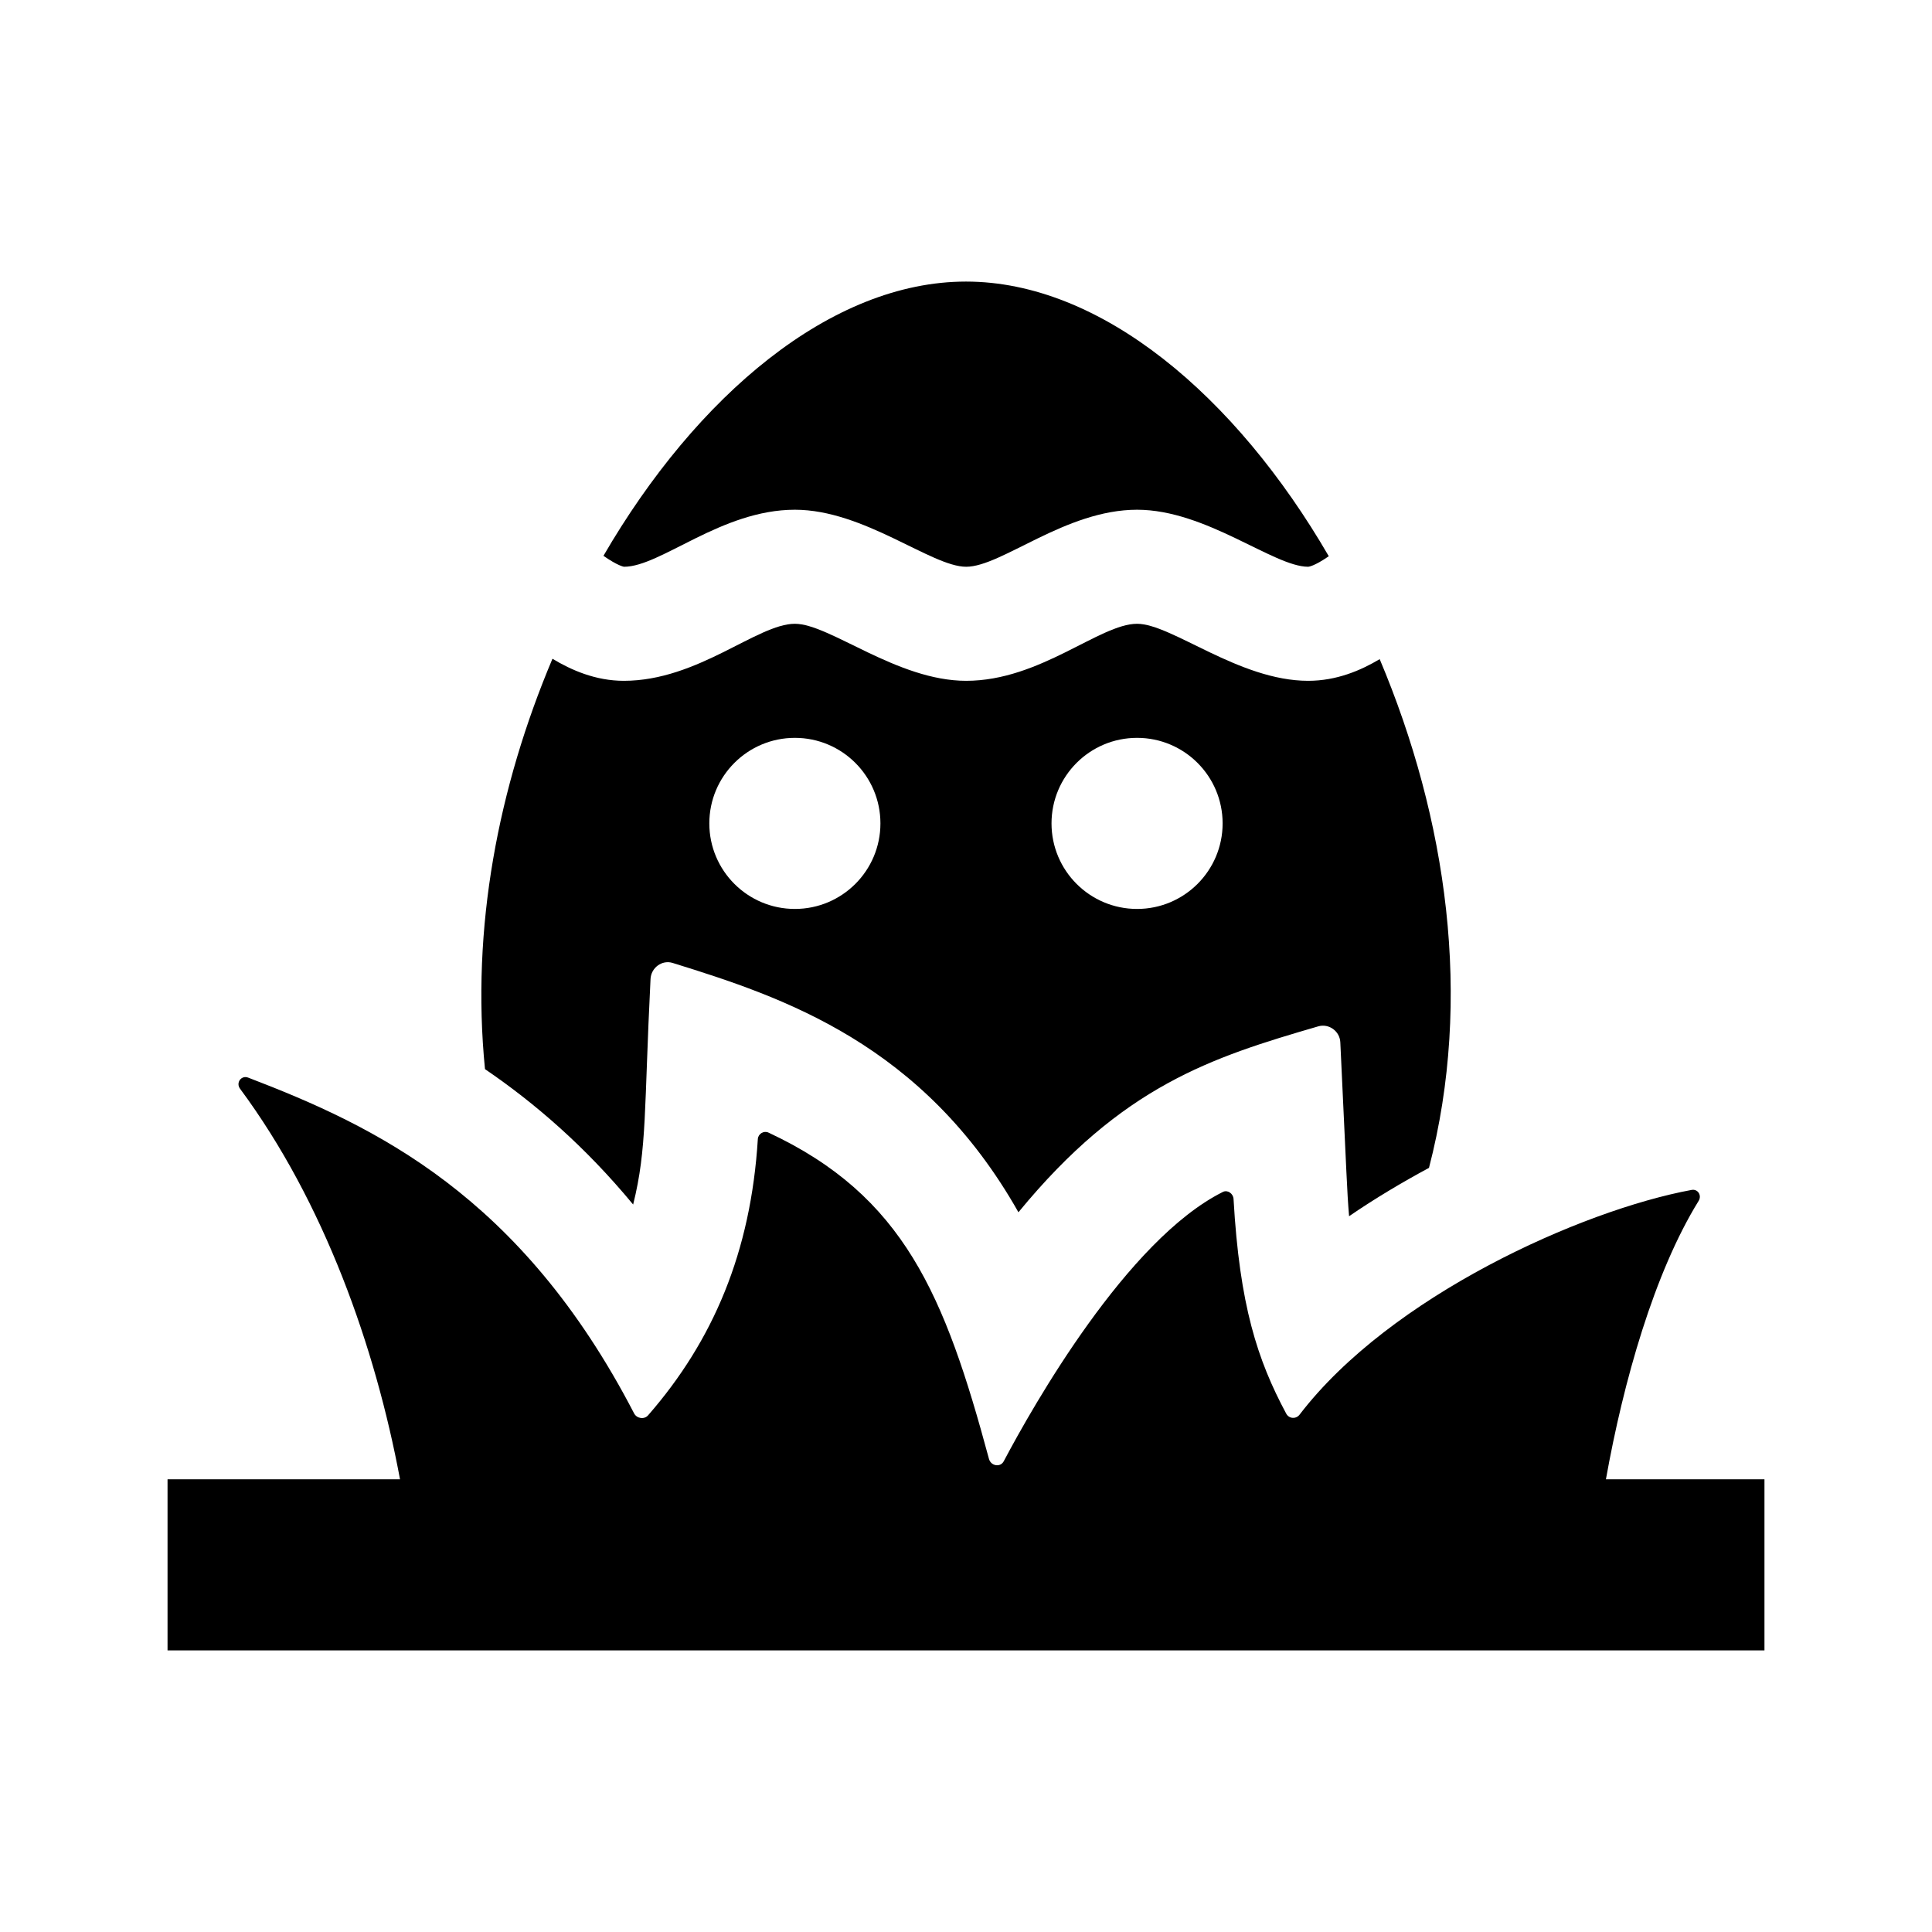 <?xml version="1.0" encoding="UTF-8"?>
<!-- Uploaded to: ICON Repo, www.svgrepo.com, Generator: ICON Repo Mixer Tools -->
<svg fill="#000000" width="800px" height="800px" version="1.1" viewBox="144 144 512 512" xmlns="http://www.w3.org/2000/svg">
 <g>
  <path d="m303.92 291.3c24.676-42.473 60.355-72.68 96.078-72.68 35.75 0 71.465 30.258 96.141 72.785-3.863 2.68-5.391 2.793-5.457 2.793-9.16 0-27.039-15.113-45.344-15.113-18.992 0-35.902 15.113-45.297 15.113-9.211 0-27.055-15.113-45.387-15.113-19.48 0-35.559 15.113-45.281 15.113-0.066-0.004-1.629-0.234-5.453-2.898z"/>
  <path d="m509.63 318.68c-4.973 2.973-11.402 5.742-18.949 5.742-18.305 0-36.184-15.113-45.344-15.113-9.898 0-25.68 15.113-45.297 15.113-18.328 0-36.18-15.113-45.387-15.113-9.984 0-25.66 15.113-45.344 15.113-7.453 0-13.91-2.832-18.902-5.844-14.359 34.008-21.598 71.32-17.879 108.75 13.164 8.973 26.531 20.48 39.262 35.883 3.727-14.949 2.871-25.312 4.609-59.785 0.152-2.953 3.023-5.117 5.848-4.242 29.398 9.109 66.434 21.469 91.648 66.078 27.504-33.504 51.09-41.023 79.461-49.273 2.816-0.816 5.699 1.285 5.84 4.211 1.77 36.867 1.723 38.746 2.324 46.109 6.848-4.699 13.984-8.934 21.176-12.816 11.676-44.934 4.758-92.551-13.066-134.82zm-154.98 66.199c-12.52 0-22.672-10.152-22.672-22.672 0-12.52 10.152-22.668 22.672-22.668s22.672 10.152 22.672 22.672c0 12.52-10.152 22.668-22.672 22.668zm90.684 0c-12.52 0-22.672-10.152-22.672-22.672 0.004-12.52 10.152-22.668 22.672-22.668 12.52 0 22.672 10.152 22.672 22.672 0 12.52-10.152 22.668-22.672 22.668z"/>
  <path d="m611.6 536.03v45.344h-423.2v-45.344h61.609c-6.535-35.039-20.105-73.449-42.395-103.51-1.168-1.578 0.324-3.641 2.156-2.941 33.477 12.828 72.277 31.086 102.26 88.961 0.719 1.395 2.684 1.715 3.719 0.535 17.234-19.746 27.234-43.246 29.086-73.223 0.086-1.375 1.578-2.289 2.82-1.703 35.895 16.773 46.703 42.98 58.434 86.48 0.504 1.867 3.004 2.332 3.91 0.621 7.758-14.66 32.641-58.672 58.09-71.379 1.254-0.625 2.731 0.453 2.812 1.855 1.605 28.242 6.344 42.691 13.957 56.898 0.742 1.379 2.59 1.516 3.543 0.273 24.051-31.426 74.727-54.16 103.89-59.555 1.664-0.309 2.762 1.465 1.867 2.902-11.758 19.039-19.922 47.773-24.57 73.785z"/>
 </g>
</svg>